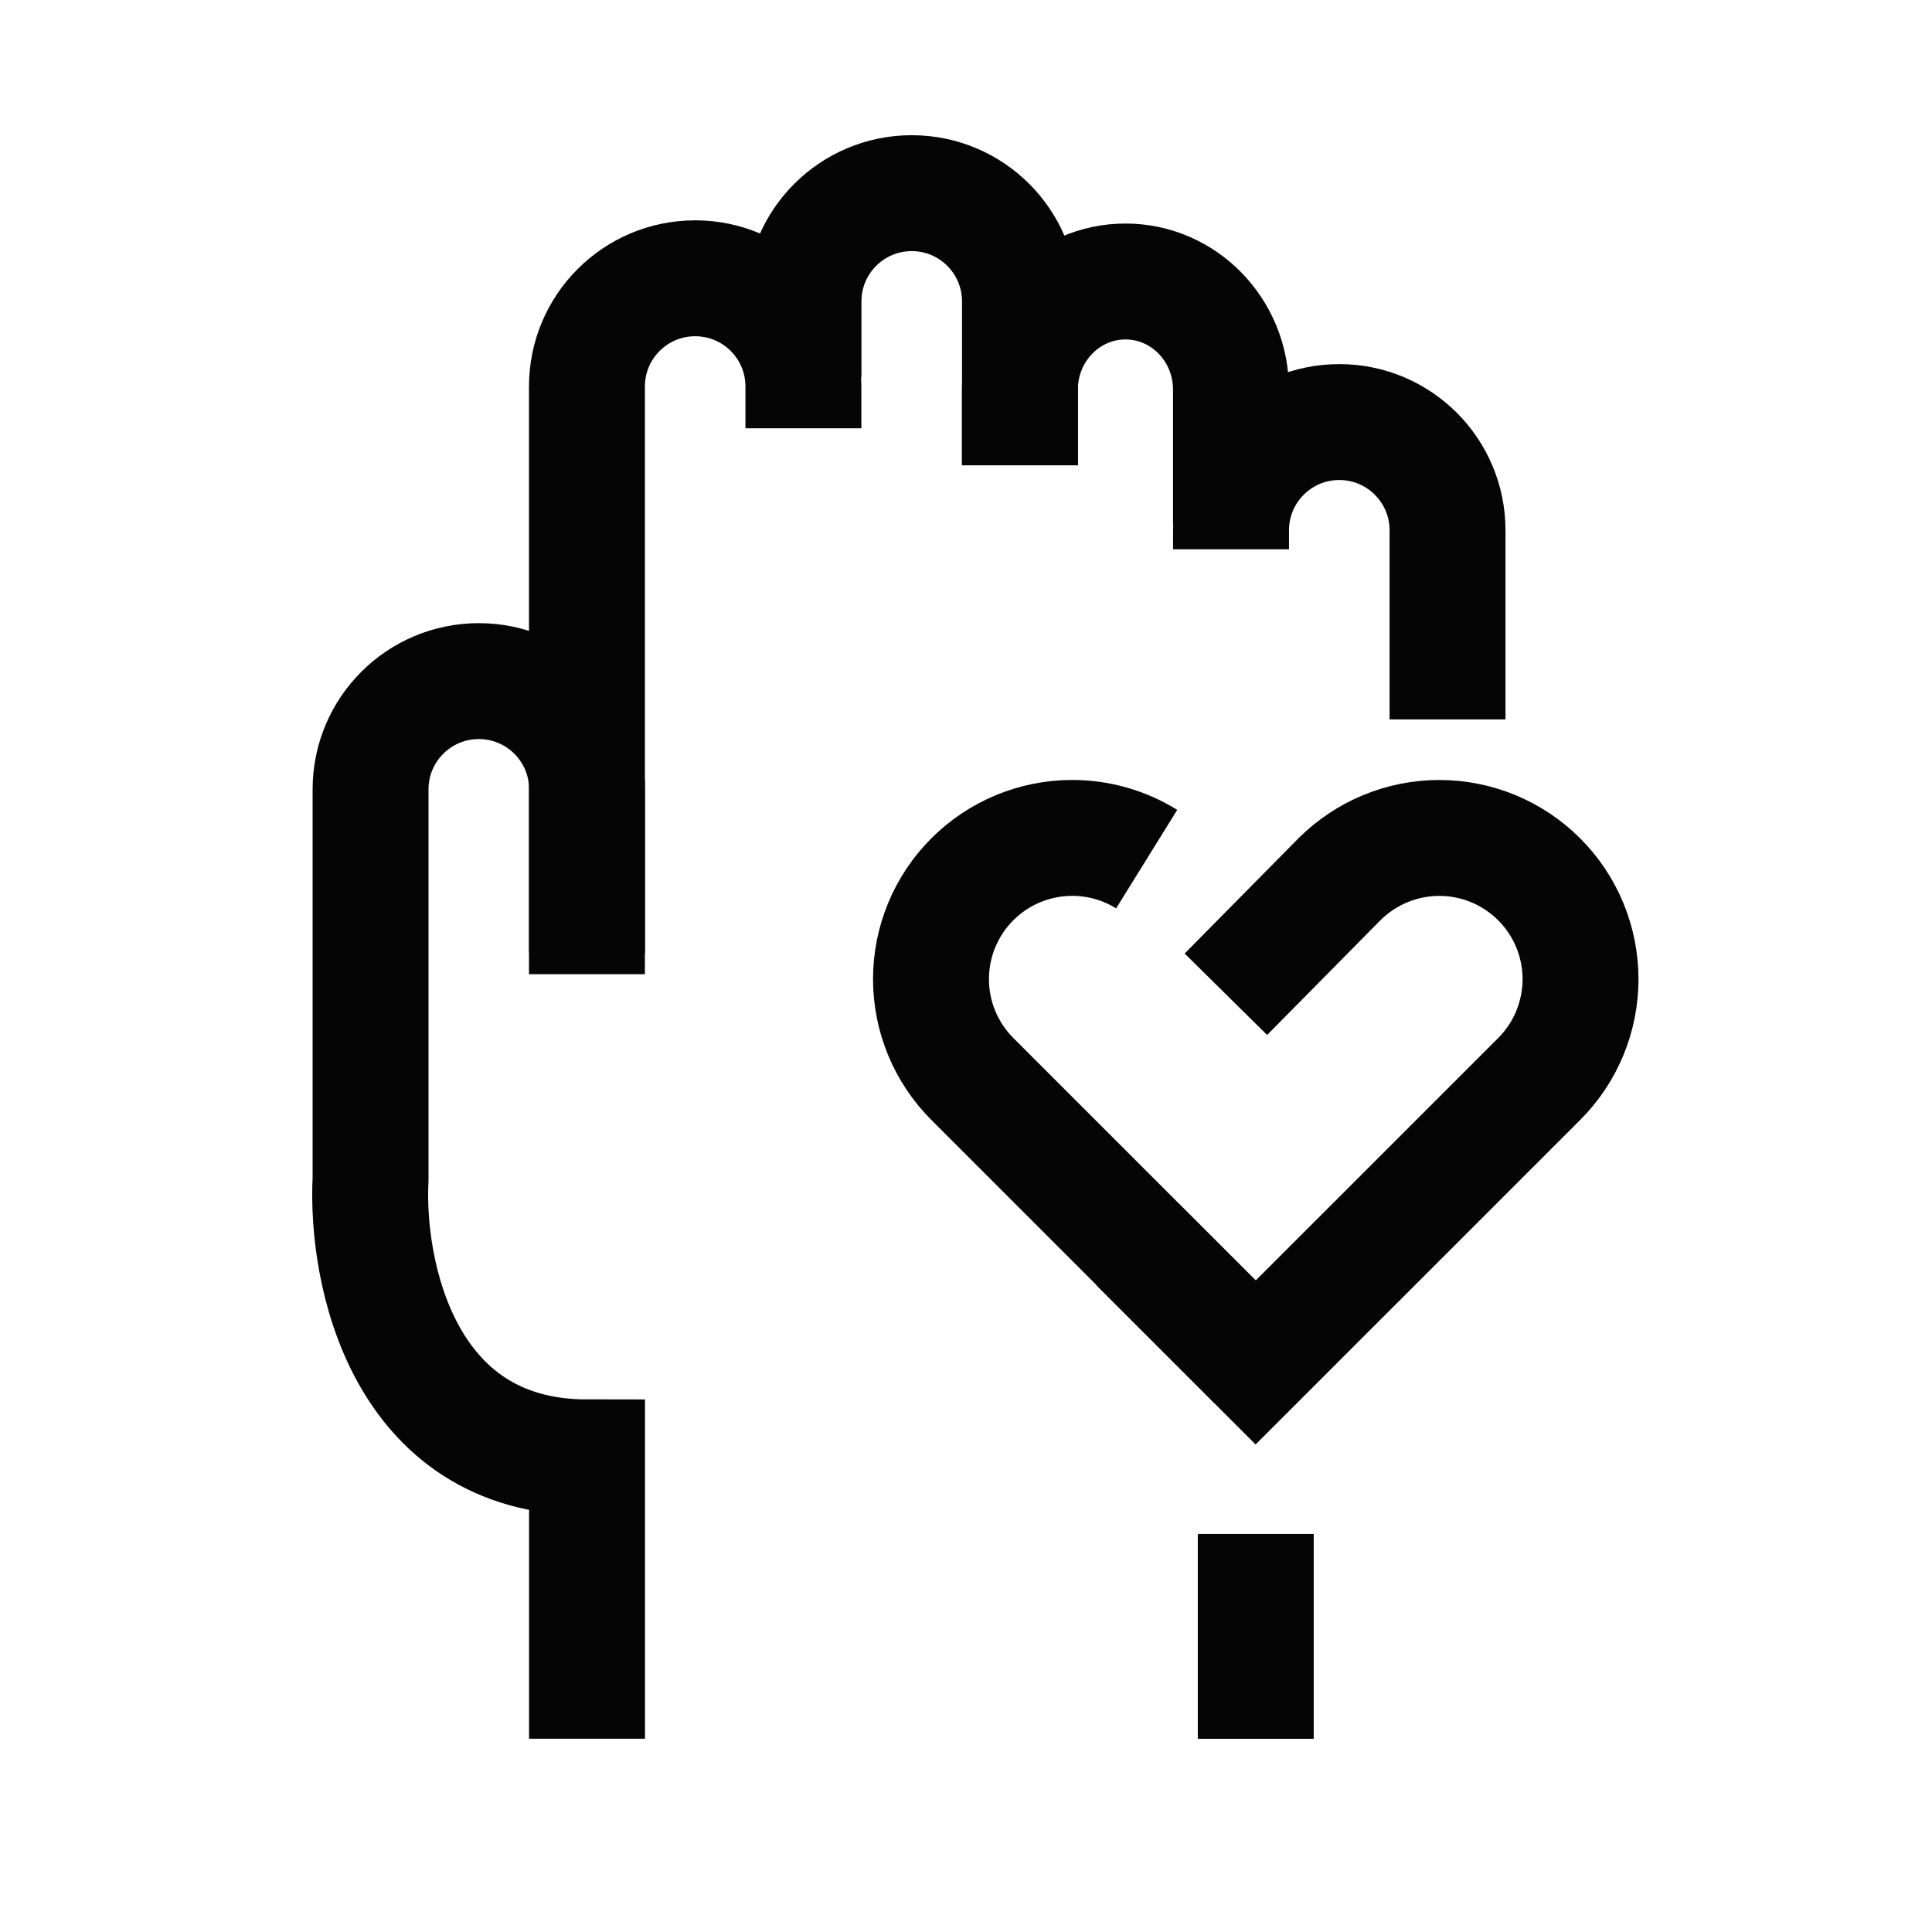 <svg width="50" height="50" viewBox="0 0 50 50" fill="none" xmlns="http://www.w3.org/2000/svg">
<path d="M31.726 25.731L34.664 22.756C35.004 22.417 35.407 22.148 35.85 21.964C36.294 21.78 36.769 21.686 37.249 21.686C37.729 21.686 38.204 21.78 38.648 21.964C39.091 22.148 39.494 22.417 39.833 22.756C40.173 23.096 40.442 23.498 40.626 23.942C40.809 24.385 40.904 24.861 40.904 25.341C40.904 25.821 40.809 26.296 40.626 26.739C40.442 27.183 40.173 27.586 39.833 27.925L32.495 35.262L29.44 32.207" stroke="#040504" stroke-width="3" stroke-miterlimit="10"/>
<path d="M32.502 35.262L25.165 27.924C24.479 27.239 24.094 26.309 24.094 25.34C24.094 24.37 24.479 23.441 25.165 22.755C25.85 22.07 26.78 21.685 27.749 21.685C28.436 21.685 29.102 21.878 29.676 22.234" stroke="#040504" stroke-width="3" stroke-miterlimit="10"/>
<path d="M15.19 25.212V10.003C15.19 8.456 16.444 7.202 17.991 7.202C19.538 7.202 20.792 8.456 20.792 10.003V11.084" stroke="#040504" stroke-width="3"/>
<path d="M32.499 45L32.499 39.699" stroke="#040504" stroke-width="3"/>
<path d="M20.794 9.755V7.8C20.794 6.253 22.049 4.999 23.596 4.999C25.143 4.999 26.397 6.253 26.397 7.8V12.041" stroke="#040504" stroke-width="3"/>
<path d="M15.193 24.669V20.428C15.193 18.881 13.939 17.627 12.392 17.627C10.845 17.627 9.59 18.881 9.59 20.428V22.383L9.59 30.509C9.466 32.911 10.414 37.717 15.192 37.717V44.999" stroke="#040504" stroke-width="3"/>
<path d="M26.395 12.041V10.086C26.395 8.539 27.618 7.285 29.127 7.285C30.635 7.285 31.858 8.539 31.858 10.086V11.599V13.594" stroke="#040504" stroke-width="3"/>
<path d="M31.859 14.216V13.724C31.859 12.177 33.114 10.923 34.66 10.923C36.208 10.923 37.462 12.177 37.462 13.724V17.43V18.619" stroke="#040504" stroke-width="3"/>
</svg>
